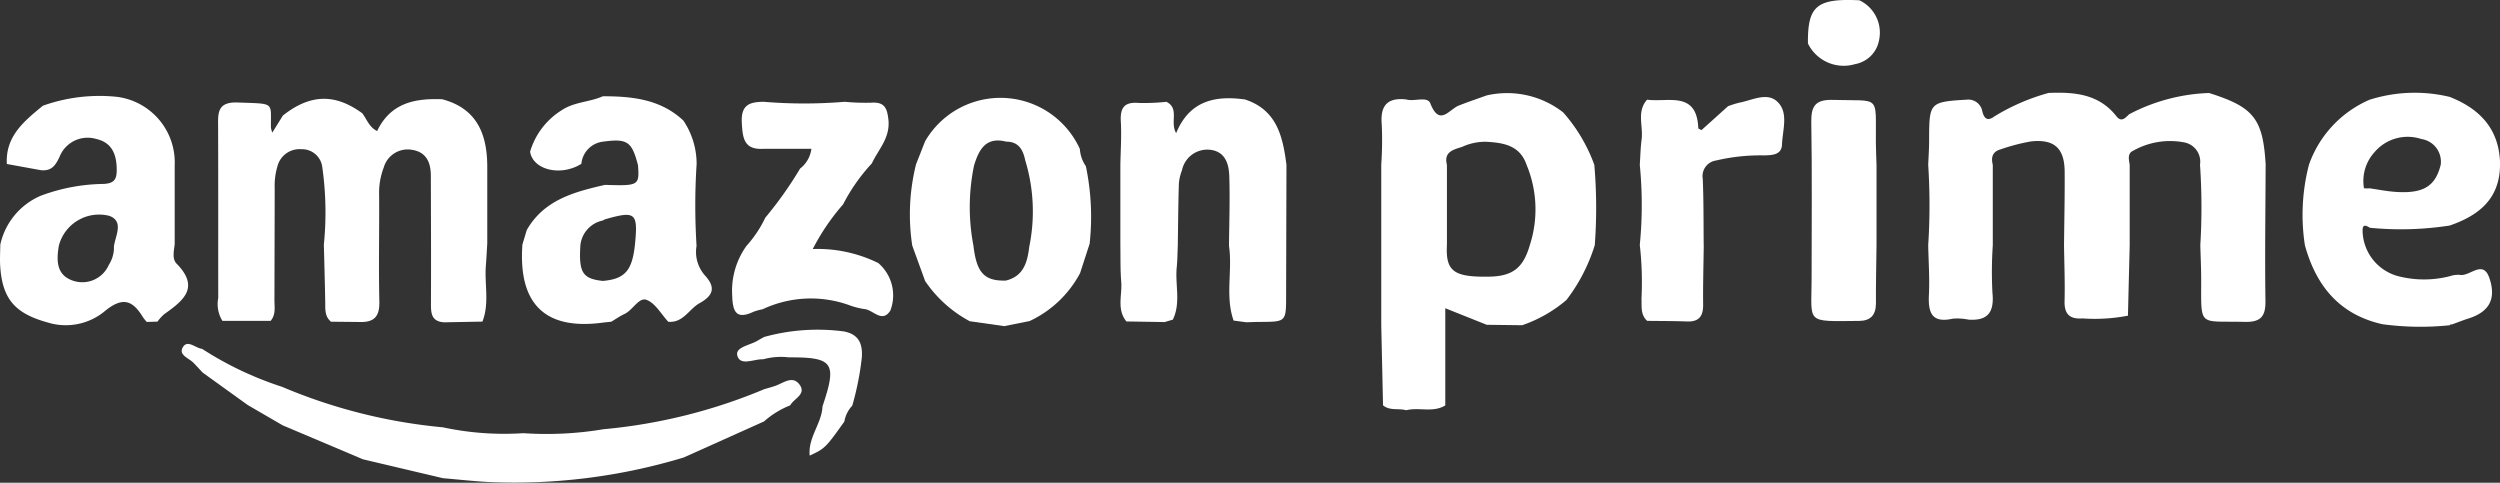 <svg xmlns="http://www.w3.org/2000/svg" xmlns:xlink="http://www.w3.org/1999/xlink" width="182.711" height="35.281" viewBox="0 0 182.711 35.281">
  <rect x="0" y="0" width="182.711" height="35.281" fill="#333333" stroke="none"/>
  <defs>
    <clipPath id="clip-path">
      <rect id="Rectangle_28" data-name="Rectangle 28" width="182.711" height="35.281" transform="translate(0 0)" fill="#fff"/>
    </clipPath>
  </defs>
  <g id="Group_16" data-name="Group 16" clip-path="url(#clip-path)">
    <path id="Path_48" data-name="Path 48" d="M10.727,36.622a3,3,0,0,1-.275-.338c-.788-1.3-1.531-1.508-2.847-.405a4.471,4.471,0,0,1-4.147.775C1.121,36.006.176,34.964.016,32.57c-.036-.531,0-1.068.006-1.6A5.061,5.061,0,0,1,3,27.391a13.583,13.583,0,0,1,4.572-.855c.811-.038.968-.37.959-1.08-.014-1.1-.359-1.946-1.5-2.207a2.207,2.207,0,0,0-2.67,1.285c-.309.678-.608,1.067-1.361,1L.5,25.079c-.112-2.033,1.274-3.138,2.634-4.258a12.334,12.334,0,0,1,5.406-.651,4.833,4.833,0,0,1,4.227,5.018q0,2.881,0,5.763c-.056.485-.2,1.071.141,1.413,1.744,1.775.444,2.726-.917,3.7a3.254,3.254,0,0,0-.481.535l-.782.023m-2.4-5.533c.114-.788.742-1.83-.344-2.221A3.04,3.04,0,0,0,4.3,31.052c-.173,1.048-.2,2.114.993,2.542a2.113,2.113,0,0,0,2.66-1.142,2.347,2.347,0,0,0,.374-1.363" transform="translate(0 -13.094)" fill="#fff"/>
    <path id="Path_49" data-name="Path 49" d="M497.3,24.7c-.009,2.49-1.547,3.714-3.678,4.446a23.284,23.284,0,0,1-5.836.164c-.292-.185-.543-.286-.531.233a3.5,3.5,0,0,0,2.766,3.344,7.582,7.582,0,0,0,3.615-.04,1.964,1.964,0,0,1,.7-.1c.73.179,1.713-1.171,2.19.247.52,1.547-.041,2.475-1.539,2.949-.408.129-.807.289-1.21.435l-.088-.015-.056.069a20.681,20.681,0,0,1-4.924-.074c-3.126-.694-4.859-2.8-5.672-5.782a14.579,14.579,0,0,1,.3-5.878,8.1,8.1,0,0,1,4.422-4.743,10.937,10.937,0,0,1,5.857-.212c2.257.885,3.661,2.406,3.688,4.953m-4.339.013a1.678,1.678,0,0,0-1.423-1.888,3.177,3.177,0,0,0-3.421.97,3.13,3.13,0,0,0-.764,2.629,1.971,1.971,0,0,0,.412.006c.627.089,1.252.216,1.883.26,2.035.142,2.921-.4,3.312-1.976" transform="translate(-314.587 -12.663)" fill="#fff"/>
    <path id="Path_50" data-name="Path 50" d="M429.026,24.694c-.012,3.32-.062,6.64-.014,9.959.017,1.156-.383,1.55-1.529,1.52-3.405-.088-3.162.451-3.168-3.123,0-.828-.041-1.657-.063-2.485a46.164,46.164,0,0,0-.022-5.883,1.431,1.431,0,0,0-1.129-1.622,5.487,5.487,0,0,0-3.748.6c-.439.189-.329.639-.263,1.022q0,2.944,0,5.887-.064,2.575-.127,5.15a12.838,12.838,0,0,1-3.332.2c-.924.067-1.328-.314-1.3-1.272.035-1.361-.022-2.724-.04-4.086.018-1.793.061-3.585.046-5.378-.014-1.7-.756-2.382-2.455-2.2a14.065,14.065,0,0,0-2.225.581c-.6.166-.711.586-.572,1.13v5.879a29.35,29.35,0,0,0-.027,3.452c.145,1.4-.3,2.088-1.752,1.982a4.114,4.114,0,0,0-1.145-.069c-1.559.35-1.808-.464-1.744-1.757.059-1.2-.029-2.407-.052-3.61a45.989,45.989,0,0,0,0-5.873c.023-.577.065-1.154.066-1.731.007-2.87,0-2.87,2.864-3.042a1.04,1.04,0,0,1,1.024.857c.127.5.352.774.893.367a15.378,15.378,0,0,1,3.953-1.71c1.87-.073,3.665.064,4.95,1.7.376.48.656.122.936-.14a13.478,13.478,0,0,1,5.841-1.554c3.277,1.034,3.936,1.871,4.138,5.256" transform="translate(-263.443 -12.648)" fill="#fff"/>
    <path id="Path_51" data-name="Path 51" d="M39.639,74.223c-.223-.239-.443-.481-.671-.716-.337-.347-1.127-.567-.773-1.149.343-.565.922.08,1.4.128a24.811,24.811,0,0,0,5.839,2.773A39.412,39.412,0,0,0,57.19,78.221a21.377,21.377,0,0,0,5.886.429,25.118,25.118,0,0,0,5.856-.289,39.644,39.644,0,0,0,11.743-2.924c.275-.083.553-.154.822-.25.576-.2,1.229-.759,1.734-.126.585.733-.38,1.049-.655,1.554a6.543,6.543,0,0,0-1.915,1.178l-5.87,2.634a42.753,42.753,0,0,1-14.253,1.792c-1.114-.061-2.224-.185-3.336-.279l-5.855-1.383-5.861-2.481L42.93,76.591l-3.29-2.368" transform="translate(-24.826 -46.991)" fill="#fff"/>
    <path id="Path_52" data-name="Path 52" d="M49.573,36.959l-3.525,0a2.314,2.314,0,0,1-.307-1.673c-.005-4.139.006-8.278-.009-12.417,0-1.017-.132-1.931,1.434-1.871,2.762.107,2.4-.073,2.426,1.84a1.952,1.952,0,0,0,.1.361l.775-1.249c1.992-1.573,3.8-1.625,5.8-.165.332.433.5,1.013,1.086,1.3.987-2.068,2.772-2.4,4.75-2.325,2.528.664,3.286,2.524,3.3,4.888v5.663c-.034.524-.059,1.049-.1,1.572-.117,1.374.276,2.78-.255,4.128l-2.806.052c-.974-.063-.957-.739-.954-1.466.013-3.079,0-6.159-.009-9.238,0-.972-.322-1.752-1.406-1.907a1.82,1.82,0,0,0-2.04,1.307A5.135,5.135,0,0,0,57.5,27.77c.018,2.59-.042,5.182.015,7.771.022.977-.278,1.482-1.27,1.5l-2.261-.022c-.476-.389-.415-.928-.424-1.457-.024-1.392-.064-2.784-.1-4.175a23.568,23.568,0,0,0-.115-5.667,1.487,1.487,0,0,0-1.526-1.307,1.667,1.667,0,0,0-1.752,1.249,4.957,4.957,0,0,0-.2,1.58q-.008,4.09-.019,8.181c0,.525.114,1.077-.278,1.533" transform="translate(-29.791 -13.507)" fill="#fff"/>
    <path id="Path_53" data-name="Path 53" d="M160.815,74.789c1.085-3.2.809-3.615-2.452-3.6a4.871,4.871,0,0,0-1.877.141c-.662-.037-1.659.52-1.885-.258-.185-.632.913-.767,1.462-1.094.163-.1.331-.188.5-.282a14.649,14.649,0,0,1,5.841-.4c1.037.212,1.359.852,1.294,1.884a20.911,20.911,0,0,1-.7,3.537,2.241,2.241,0,0,0-.579,1.165c-1.368,1.918-1.421,1.971-2.534,2.487-.128-1.337.879-2.344.936-3.581" transform="translate(-100.71 -45.071)" fill="#fff"/>
    <path id="Path_54" data-name="Path 54" d="M115.982,36.659l-.509.052c-4.285.609-6.293-1.307-5.974-5.7l.317-1.054c1.265-2.209,3.472-2.786,5.713-3.3,2.48.074,2.521.05,2.418-1.432-.451-1.747-.78-1.968-2.57-1.726a1.8,1.8,0,0,0-1.57,1.619c-1.5.937-3.53.457-3.748-.885a5.357,5.357,0,0,1,2.322-3.04c.92-.61,2.03-.58,2.995-1.013,2.142,0,4.215.213,5.884,1.774a5.665,5.665,0,0,1,.97,3.174,47.445,47.445,0,0,0-.005,5.985,2.588,2.588,0,0,0,.616,2.166c.833.906.565,1.49-.4,2.027-.772.429-1.191,1.454-2.282,1.355-.521-.559-.949-1.363-1.589-1.6-.562-.21-1,.746-1.607,1.028-.342.159-.654.381-.98.575M113.733,31.1c-.12,1.971.166,2.418,1.642,2.576,1.619-.142,2.152-.751,2.351-2.684.227-2.306.041-2.459-2.21-1.812a.545.545,0,0,0-.124.076,2.063,2.063,0,0,0-1.659,1.843" transform="translate(-71.318 -13.145)" fill="#fff"/>
    <path id="Path_55" data-name="Path 55" d="M384.621,25.679v5.882c-.016,1.416-.05,2.832-.042,4.247,0,.851-.385,1.282-1.223,1.29-4,.034-3.479.225-3.479-3.12,0-3.811.04-7.623-.023-11.432-.02-1.214.364-1.635,1.589-1.6,3.535.1,3.1-.432,3.131,3.126.005.537.03,1.073.046,1.609" transform="translate(-247.477 -13.644)" fill="#fff"/>
    <path id="Path_56" data-name="Path 56" d="M155.794,36.508a4.061,4.061,0,0,0-.693.19c-1.227.576-1.509.021-1.545-1.133a5.622,5.622,0,0,1,1.046-3.693,8.515,8.515,0,0,0,1.37-2.055,27.9,27.9,0,0,0,2.542-3.586,2.177,2.177,0,0,0,.827-1.445H155.83c-1.405.077-1.513-.751-1.576-1.913-.072-1.328.6-1.514,1.6-1.524a35.915,35.915,0,0,0,5.923,0,16.186,16.186,0,0,0,1.893.067c.951-.072,1.2.3,1.3,1.244.138,1.338-.734,2.162-1.212,3.192a13.252,13.252,0,0,0-2.1,2.993,16.1,16.1,0,0,0-2.218,3.264,10.028,10.028,0,0,1,4.793,1.027,3.114,3.114,0,0,1,.876,3.475c-.614.946-1.267-.081-1.911-.116a5.564,5.564,0,0,1-1.11-.29,8.291,8.291,0,0,0-6.3.3" transform="translate(-100.04 -13.909)" fill="#fff"/>
    <path id="Path_57" data-name="Path 57" d="M348.562,31.174c-.018,1.45-.062,2.9-.045,4.35.01.849-.309,1.265-1.19,1.23-.965-.038-1.933-.032-2.9-.045-.5-.45-.39-1.054-.416-1.628a24.027,24.027,0,0,0-.124-3.92,29.885,29.885,0,0,0,0-5.852c.042-.62.052-1.245.134-1.86.13-.969-.382-2.029.4-2.905,1.514.209,3.634-.672,3.742,2.081,0,.047.14.089.233.144l1.941-1.748a7.141,7.141,0,0,1,.837-.261c.939-.174,2.032-.8,2.792-.044.809.8.351,2.05.315,3.1-.027.782-.741.785-1.335.8a14.062,14.062,0,0,0-3.478.372,1.153,1.153,0,0,0-.978,1.349c.068,1.61.051,3.225.068,4.837" transform="translate(-224.044 -13.259)" fill="#fff"/>
    <path id="Path_58" data-name="Path 58" d="M379.15,3.19c-.031-2.758.634-3.318,3.762-3.169a2.615,2.615,0,0,1,1.437,2.908A2.167,2.167,0,0,1,382.6,4.685a2.908,2.908,0,0,1-3.446-1.5" transform="translate(-247.018 0)" fill="#fff"/>
    <path id="Path_59" data-name="Path 59" d="M197.7,37.2l-2.518-.358a9.161,9.161,0,0,1-3.262-2.937l-.942-2.592a15.124,15.124,0,0,1,.277-5.939l.667-1.693a6.371,6.371,0,0,1,11.305.57,2.516,2.516,0,0,0,.441,1.264,18.083,18.083,0,0,1,.275,5.66l-.7,2.154a8,8,0,0,1-3.689,3.5L197.7,37.2m.143-13.484c-1.488-.376-1.99.583-2.347,1.738a14.95,14.95,0,0,0-.047,5.862c.232,1.986.792,2.592,2.364,2.556,1.314-.316,1.583-1.356,1.719-2.487a12.8,12.8,0,0,0-.3-6.313c-.158-.767-.485-1.359-1.392-1.355" transform="translate(-124.307 -13.365)" fill="#fff"/>
    <path id="Path_60" data-name="Path 60" d="M305.239,24.706a36.823,36.823,0,0,1,.034,5.863,12.779,12.779,0,0,1-2.073,4.013,9.909,9.909,0,0,1-3.235,1.844l-2.59-.032-3.028-1.21v7.1c-.9.557-1.92.115-2.857.355-.556-.161-1.192.06-1.693-.359q-.065-2.925-.13-5.85V30.576q0-2.943,0-5.886a25.961,25.961,0,0,0,.038-2.907c-.128-1.382.381-2.012,1.78-1.86.594.183,1.551-.263,1.769.291.675,1.716,1.369.437,2.083.156.671-.264,1.355-.494,2.033-.739a6.664,6.664,0,0,1,5.594,1.242,11.915,11.915,0,0,1,2.276,3.833m-7.871-1.687a4.054,4.054,0,0,0-1.788.37c-.614.2-1.366.35-1.114,1.314q0,2.93,0,5.86c-.1,1.878.471,2.336,2.9,2.315,1.852.008,2.658-.58,3.156-2.3a8.466,8.466,0,0,0-.236-5.877c-.483-1.41-1.663-1.609-2.917-1.681" transform="translate(-188.719 -12.657)" fill="#fff"/>
    <path id="Path_61" data-name="Path 61" d="M247.1,25.517q-.013,4.747-.025,9.493c0,1.931,0,1.93-1.886,1.94-.34,0-.681.017-1.021.026l-.932-.125c-.627-1.787-.069-3.648-.335-5.457.013-1.7.078-3.409.02-5.11-.031-.892-.3-1.8-1.417-1.916a1.89,1.89,0,0,0-2.042,1.51,3.289,3.289,0,0,0-.226.99c-.045,1.507-.055,3.014-.078,4.522-.024.526-.025,1.054-.077,1.576-.129,1.27.314,2.582-.284,3.817l-.6.178-2.794-.045c-.722-.887-.3-1.932-.378-2.9-.075-.9-.047-1.817-.064-2.727V25.513c.017-1.068.094-2.14.034-3.205-.056-.99.236-1.451,1.3-1.361a15.3,15.3,0,0,0,2.029-.083c.983.484.237,1.5.715,2.287.974-2.366,2.841-2.764,5.031-2.458,2.346.767,2.773,2.743,3.035,4.824" transform="translate(-153.08 -13.423)" fill="#fff"/>
  </g>
</svg>
